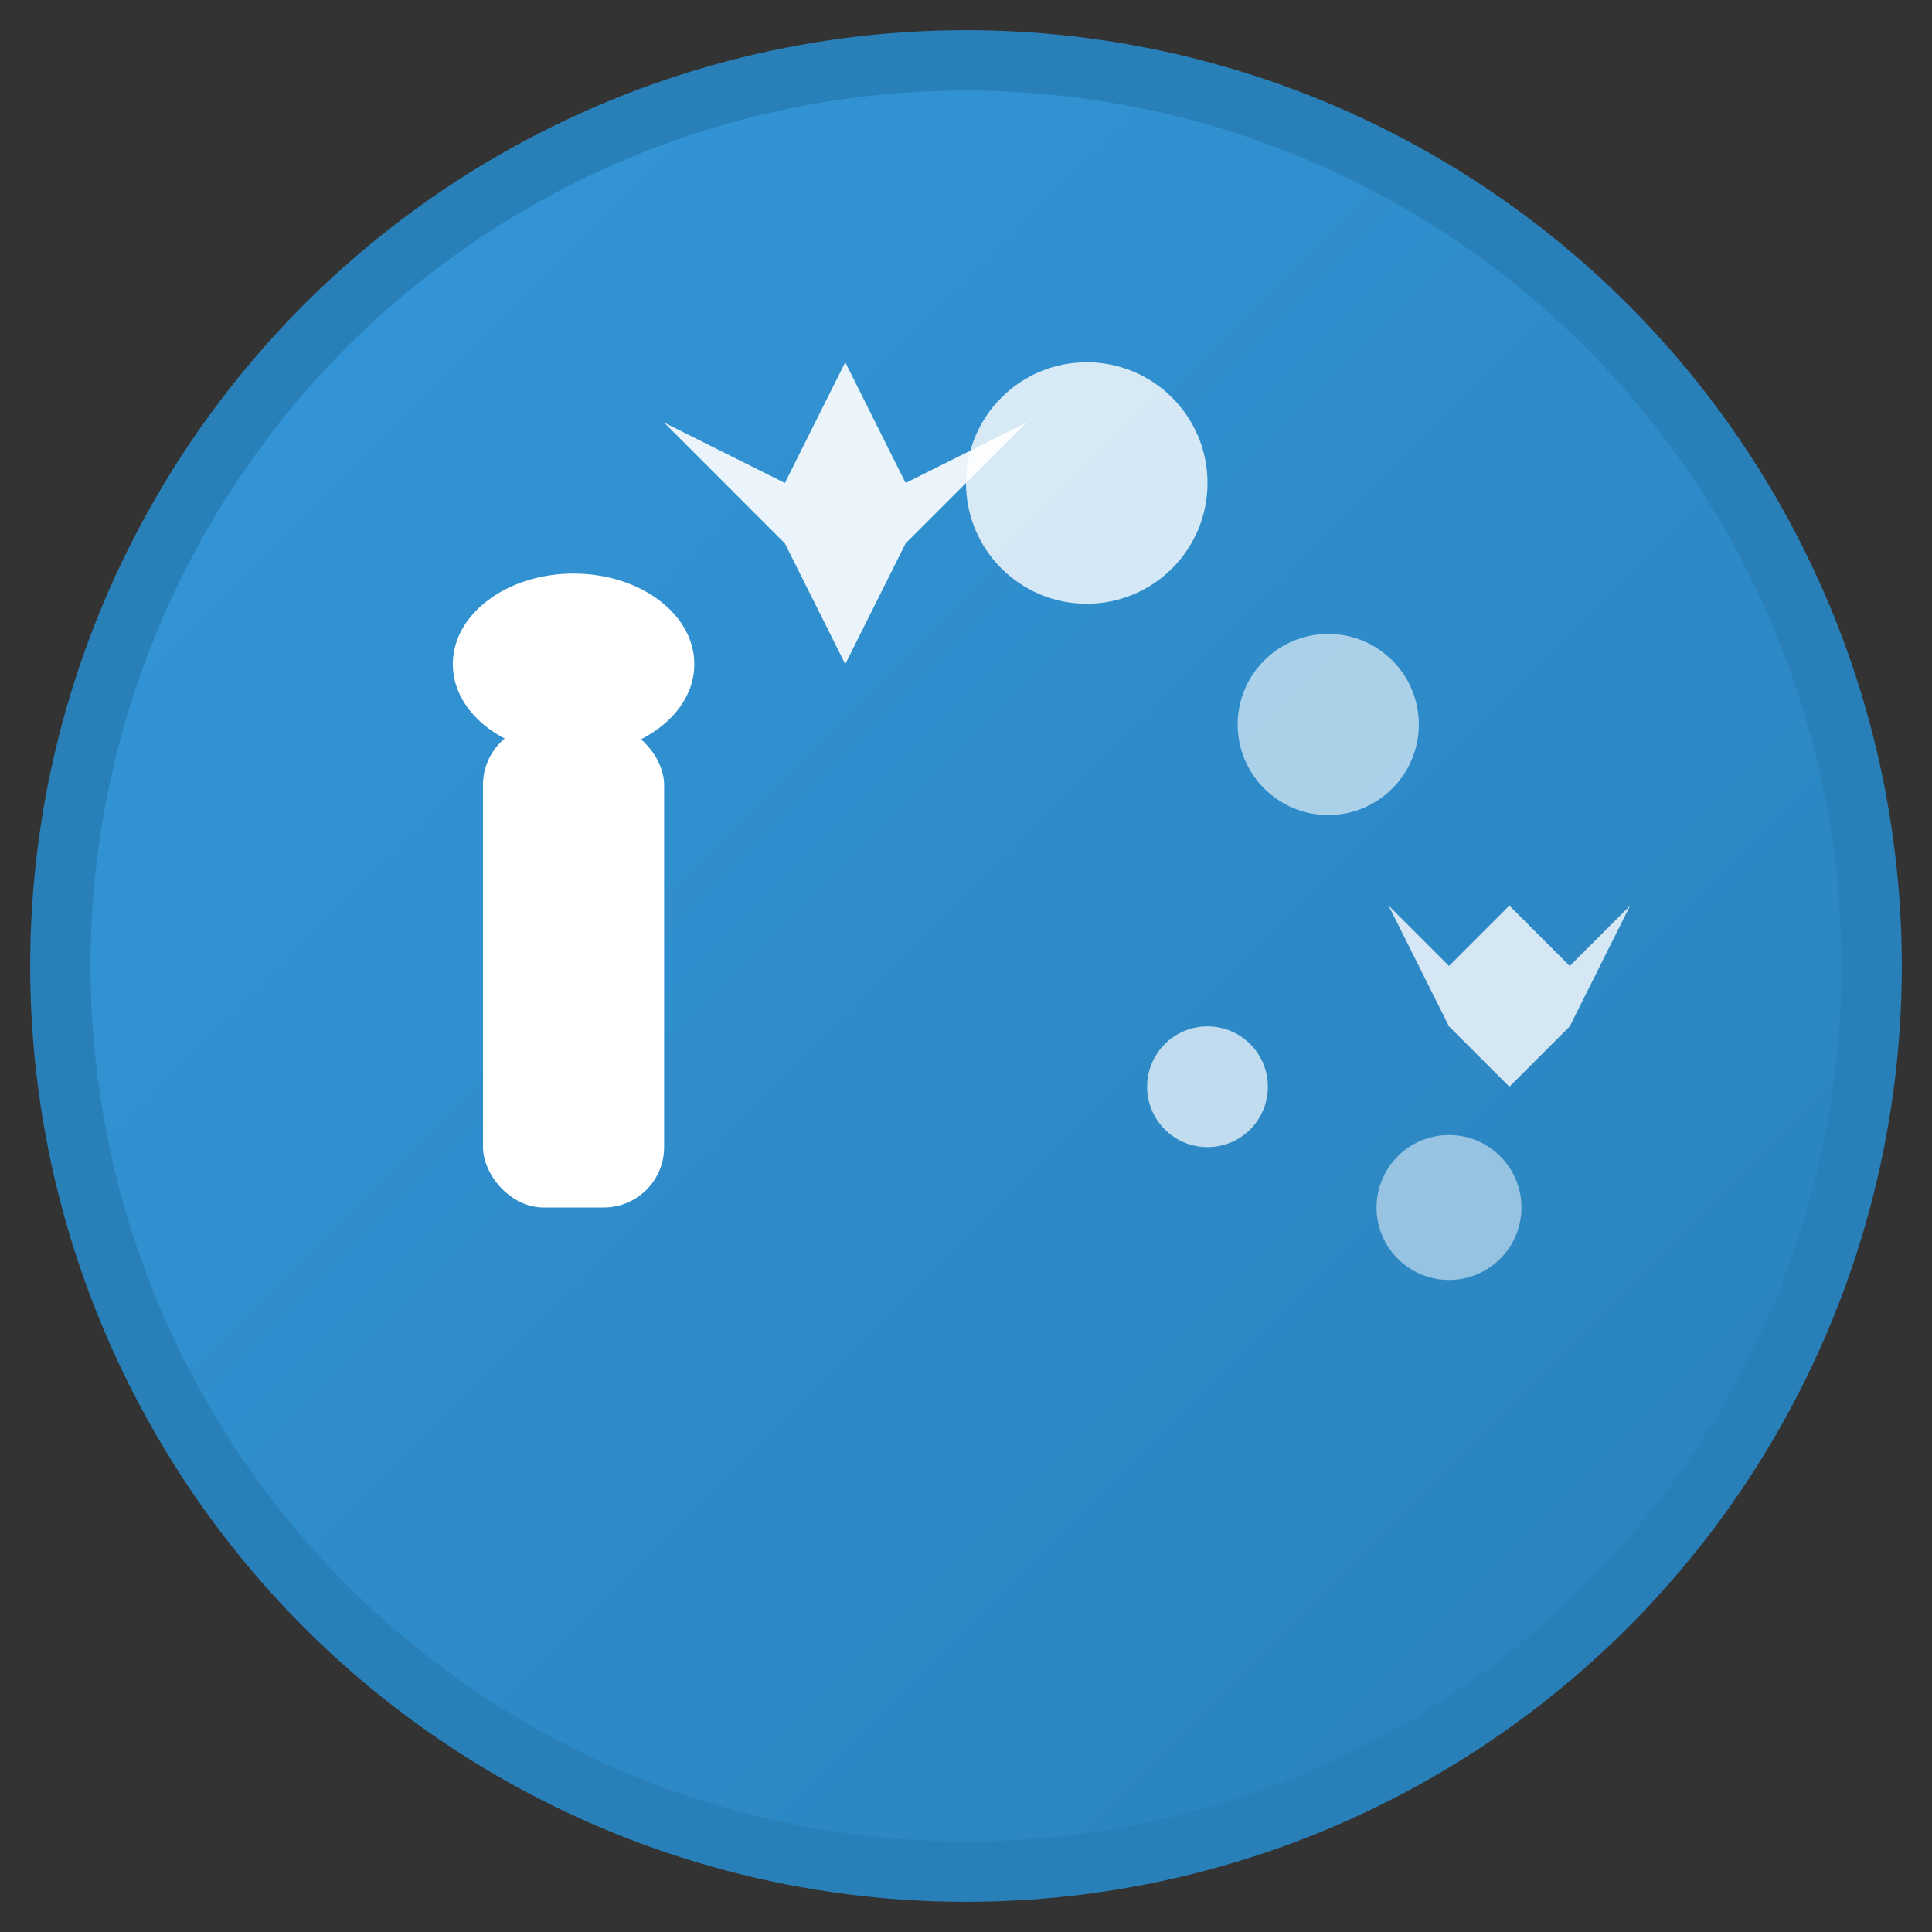 <svg xmlns="http://www.w3.org/2000/svg" viewBox="0 0 32 32" width="32" height="32">
  <rect x="0" y="0" width="32" height="32" fill="#333333" stroke="none"/>
  <defs>
    <linearGradient id="grad1" x1="0%" y1="0%" x2="100%" y2="100%">
      <stop offset="0%" style="stop-color:#3498db;stop-opacity:1" />
      <stop offset="100%" style="stop-color:#2980b9;stop-opacity:1" />
    </linearGradient>
  </defs>
  
  <!-- Background circle -->
  <circle cx="16" cy="16" r="15" fill="url(#grad1)" stroke="#2980b9" stroke-width="1"/>
  
  <!-- Cleaning brush -->
  <rect x="8" y="12" width="3" height="8" fill="white" rx="1"/>
  <ellipse cx="9.5" cy="11" rx="2" ry="1.5" fill="white"/>
  
  <!-- Soap bubbles -->
  <circle cx="18" cy="8" r="2" fill="white" opacity="0.8"/>
  <circle cx="22" cy="12" r="1.5" fill="white" opacity="0.6"/>
  <circle cx="20" cy="18" r="1" fill="white" opacity="0.7"/>
  <circle cx="24" cy="20" r="1.2" fill="white" opacity="0.5"/>
  
  <!-- Sparkle effects -->
  <path d="M14 6 L15 8 L17 7 L15 9 L14 11 L13 9 L11 7 L13 8 Z" fill="white" opacity="0.9"/>
  <path d="M25 15 L26 16 L27 15 L26 17 L25 18 L24 17 L23 15 L24 16 Z" fill="white" opacity="0.8"/>
</svg>
